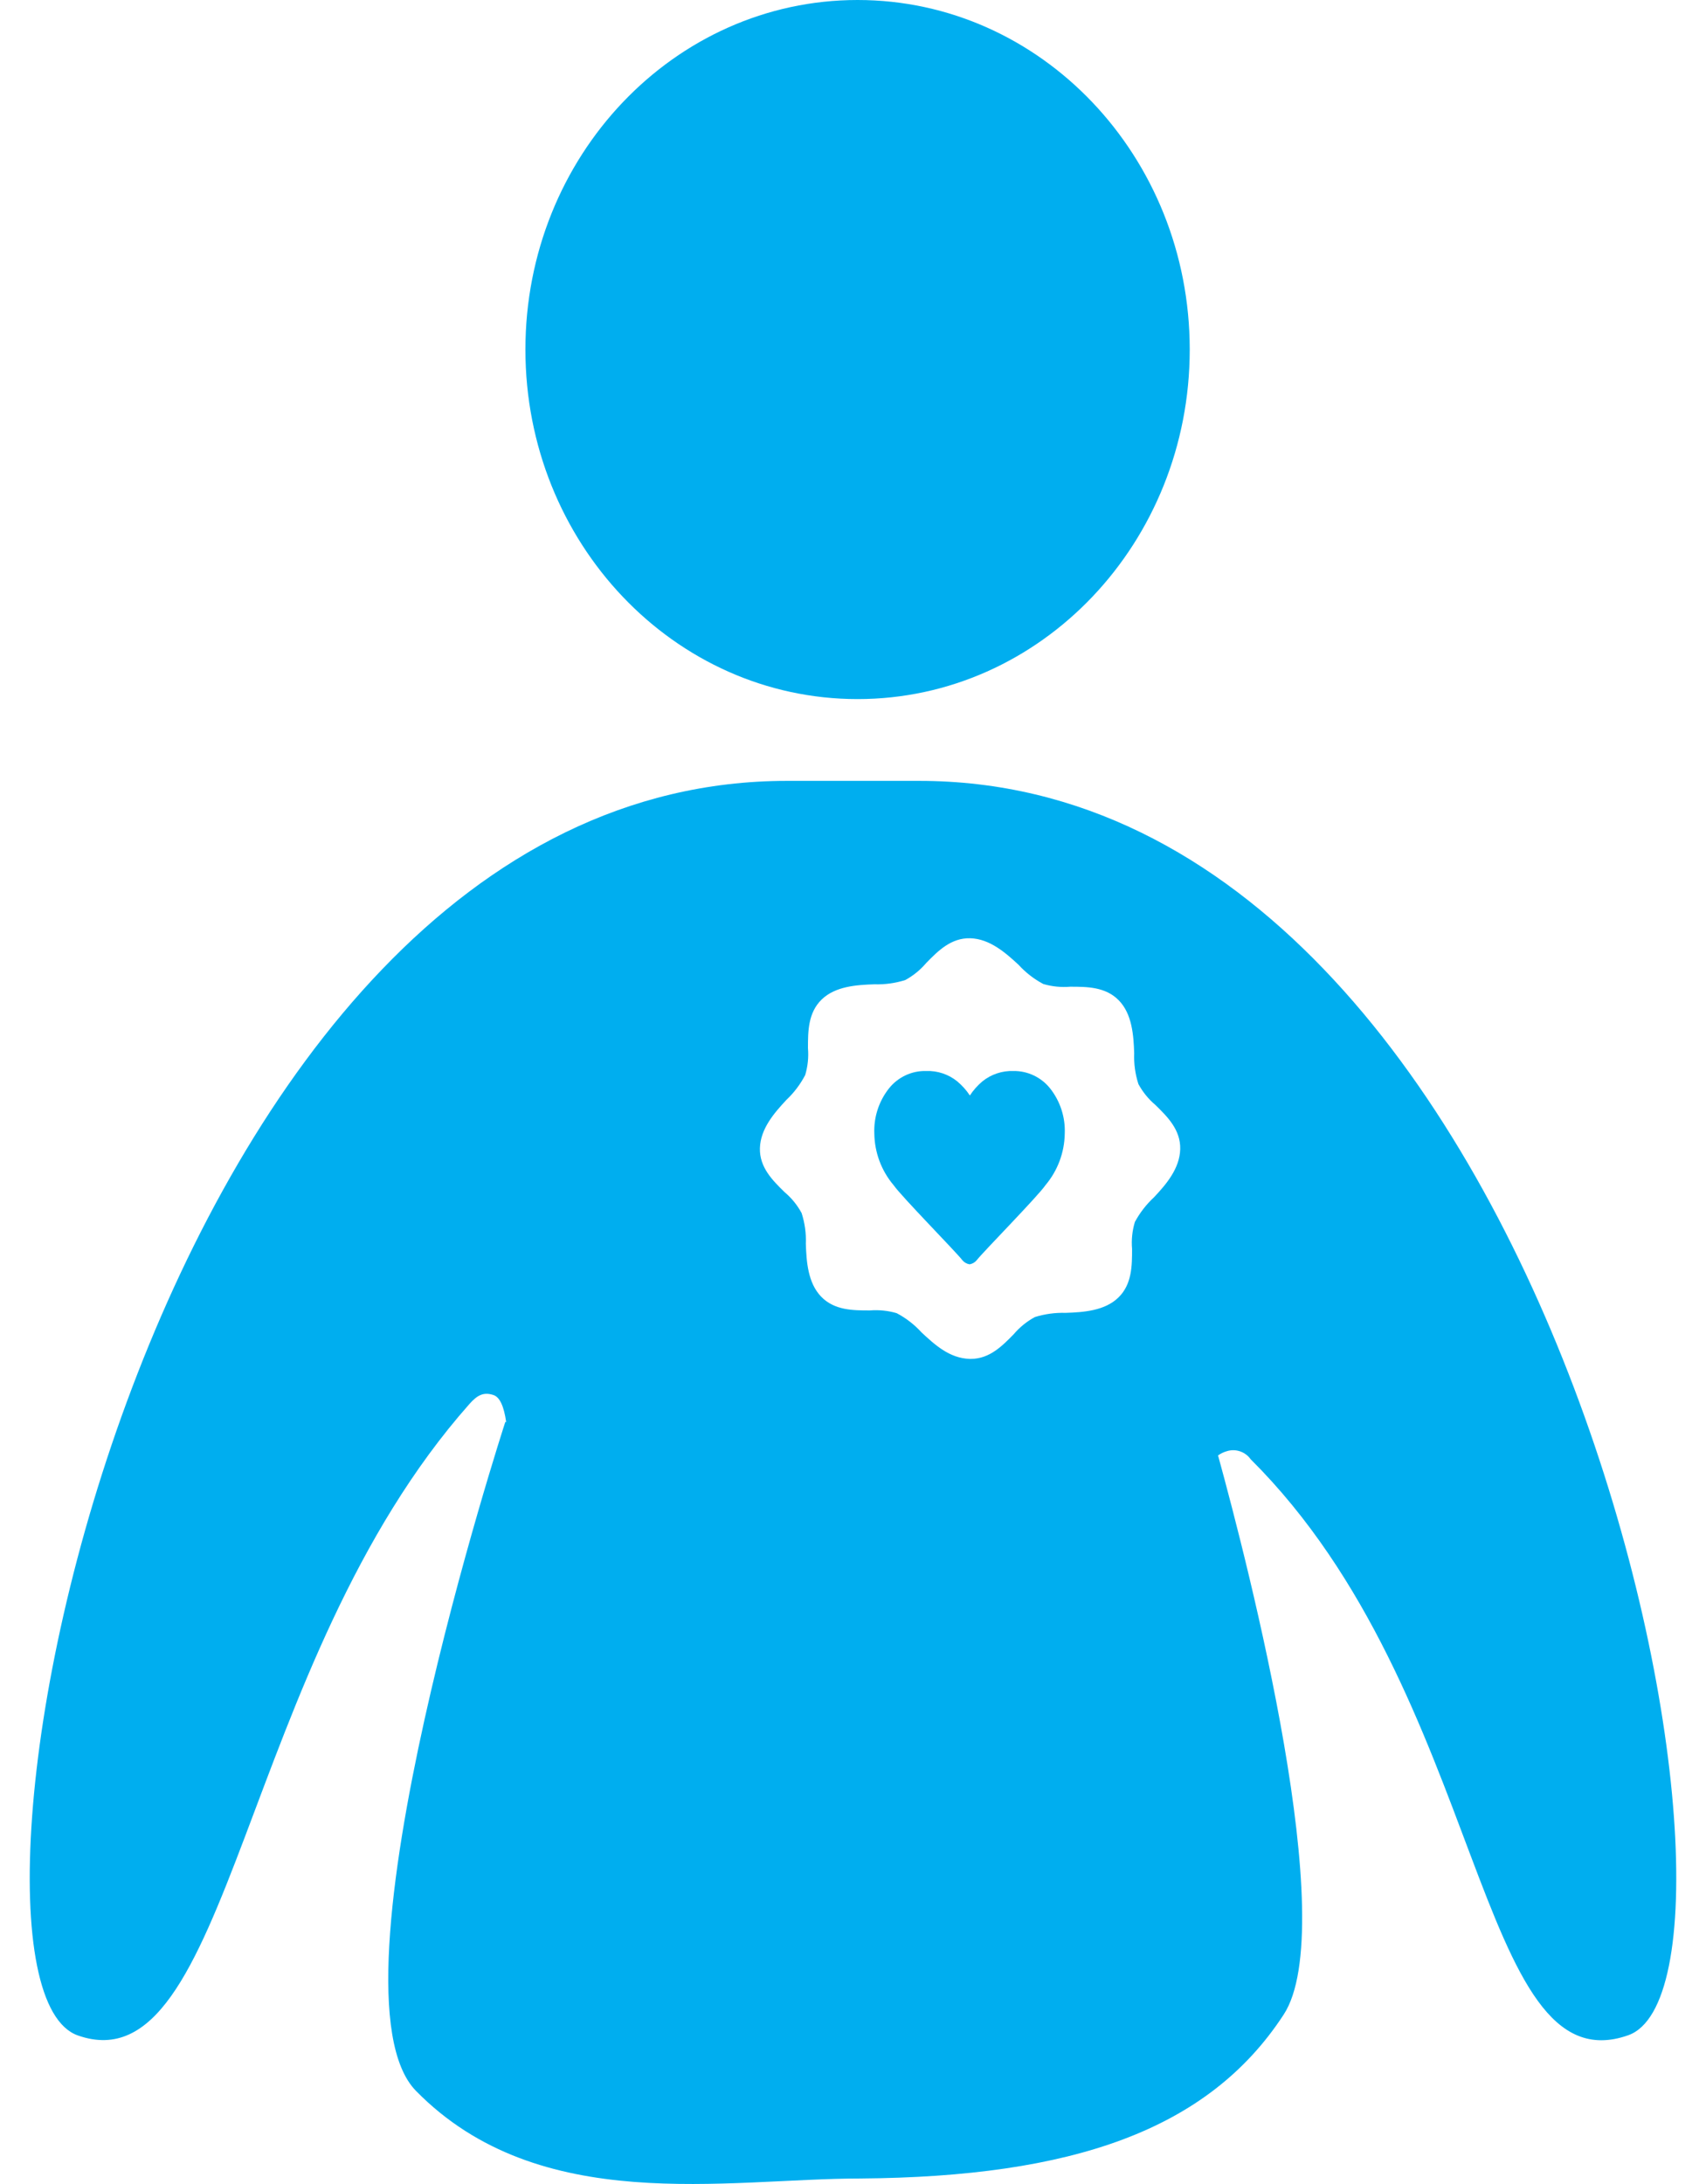 <svg width="50" height="64" viewBox="0 0 50 64" fill="none" xmlns="http://www.w3.org/2000/svg">
<g id="Group 65">
<path id="Vector" d="M25.134 20.486C30.511 20.486 34.869 15.9 34.869 10.243C34.869 4.586 30.511 0 25.134 0C19.758 0 15.399 4.586 15.399 10.243C15.399 15.9 19.758 20.486 25.134 20.486Z" fill="#00AEEF"/>
<path id="Vector_2" d="M29.704 31.385C29.373 31.373 29.049 31.481 28.792 31.689C28.651 31.808 28.527 31.947 28.425 32.102C28.323 31.947 28.198 31.808 28.056 31.689C27.8 31.481 27.477 31.373 27.147 31.385C26.938 31.379 26.73 31.422 26.54 31.511C26.351 31.6 26.184 31.731 26.054 31.895C25.757 32.271 25.605 32.741 25.625 33.219C25.633 33.773 25.832 34.307 26.19 34.73C26.419 35.06 28.016 36.683 28.202 36.925C28.256 36.992 28.332 37.036 28.417 37.05C28.5 37.036 28.576 36.992 28.629 36.925C28.818 36.683 30.415 35.06 30.641 34.73C30.998 34.306 31.198 33.773 31.206 33.219C31.226 32.741 31.074 32.271 30.777 31.895C30.649 31.734 30.485 31.604 30.3 31.516C30.114 31.427 29.91 31.382 29.704 31.385Z" fill="#00AEEF"/>
<path id="Vector_3" d="M26.941 22.883H23.062C4.176 22.883 -2.296 58.036 2.282 59.647C6.762 61.222 7.024 48.744 13.756 41.145C13.979 40.894 14.163 40.781 14.462 40.88C14.651 40.942 14.77 41.216 14.835 41.67H14.809C14.809 41.67 9.367 58.394 12.193 61.273C15.817 64.962 21.276 63.839 25.216 63.839C31.426 63.791 35.408 62.428 37.619 59.041C39.312 56.469 36.602 45.935 35.699 42.65C35.78 42.592 35.871 42.549 35.967 42.523C36.092 42.486 36.225 42.489 36.348 42.532C36.471 42.574 36.578 42.654 36.653 42.76C43.572 49.647 43.241 61.217 47.718 59.642C52.296 58.036 45.824 22.883 26.941 22.883ZM33.825 35.082C33.598 35.292 33.407 35.538 33.261 35.81C33.184 36.065 33.156 36.333 33.179 36.598C33.179 37.083 33.179 37.634 32.778 38.023C32.377 38.413 31.753 38.455 31.231 38.472C30.925 38.463 30.62 38.505 30.328 38.596C30.094 38.724 29.885 38.893 29.712 39.096C29.379 39.437 29.004 39.821 28.454 39.821H28.42C27.824 39.804 27.392 39.401 27.008 39.045C26.8 38.816 26.554 38.625 26.28 38.481C26.025 38.406 25.758 38.38 25.493 38.401C25.007 38.401 24.457 38.401 24.067 37.998C23.678 37.594 23.635 36.973 23.618 36.451C23.63 36.145 23.588 35.839 23.494 35.548C23.368 35.314 23.199 35.106 22.995 34.935C22.647 34.594 22.255 34.21 22.272 33.643C22.289 33.075 22.693 32.612 23.048 32.231C23.271 32.021 23.457 31.775 23.599 31.503C23.675 31.248 23.703 30.981 23.68 30.716C23.68 30.23 23.68 29.68 24.081 29.29C24.482 28.901 25.106 28.861 25.628 28.844C25.934 28.854 26.239 28.811 26.531 28.72C26.766 28.592 26.975 28.422 27.147 28.218C27.485 27.873 27.872 27.478 28.439 27.495C29.007 27.512 29.467 27.916 29.851 28.271C30.059 28.5 30.305 28.691 30.579 28.836C30.834 28.91 31.101 28.937 31.366 28.915C31.852 28.915 32.402 28.915 32.792 29.316C33.181 29.716 33.224 30.343 33.241 30.862C33.229 31.169 33.271 31.476 33.365 31.768C33.492 32.002 33.661 32.21 33.864 32.381C34.212 32.722 34.604 33.106 34.59 33.674C34.576 34.241 34.181 34.704 33.825 35.082Z" fill="#00AEEF"/>
</g>
</svg>
